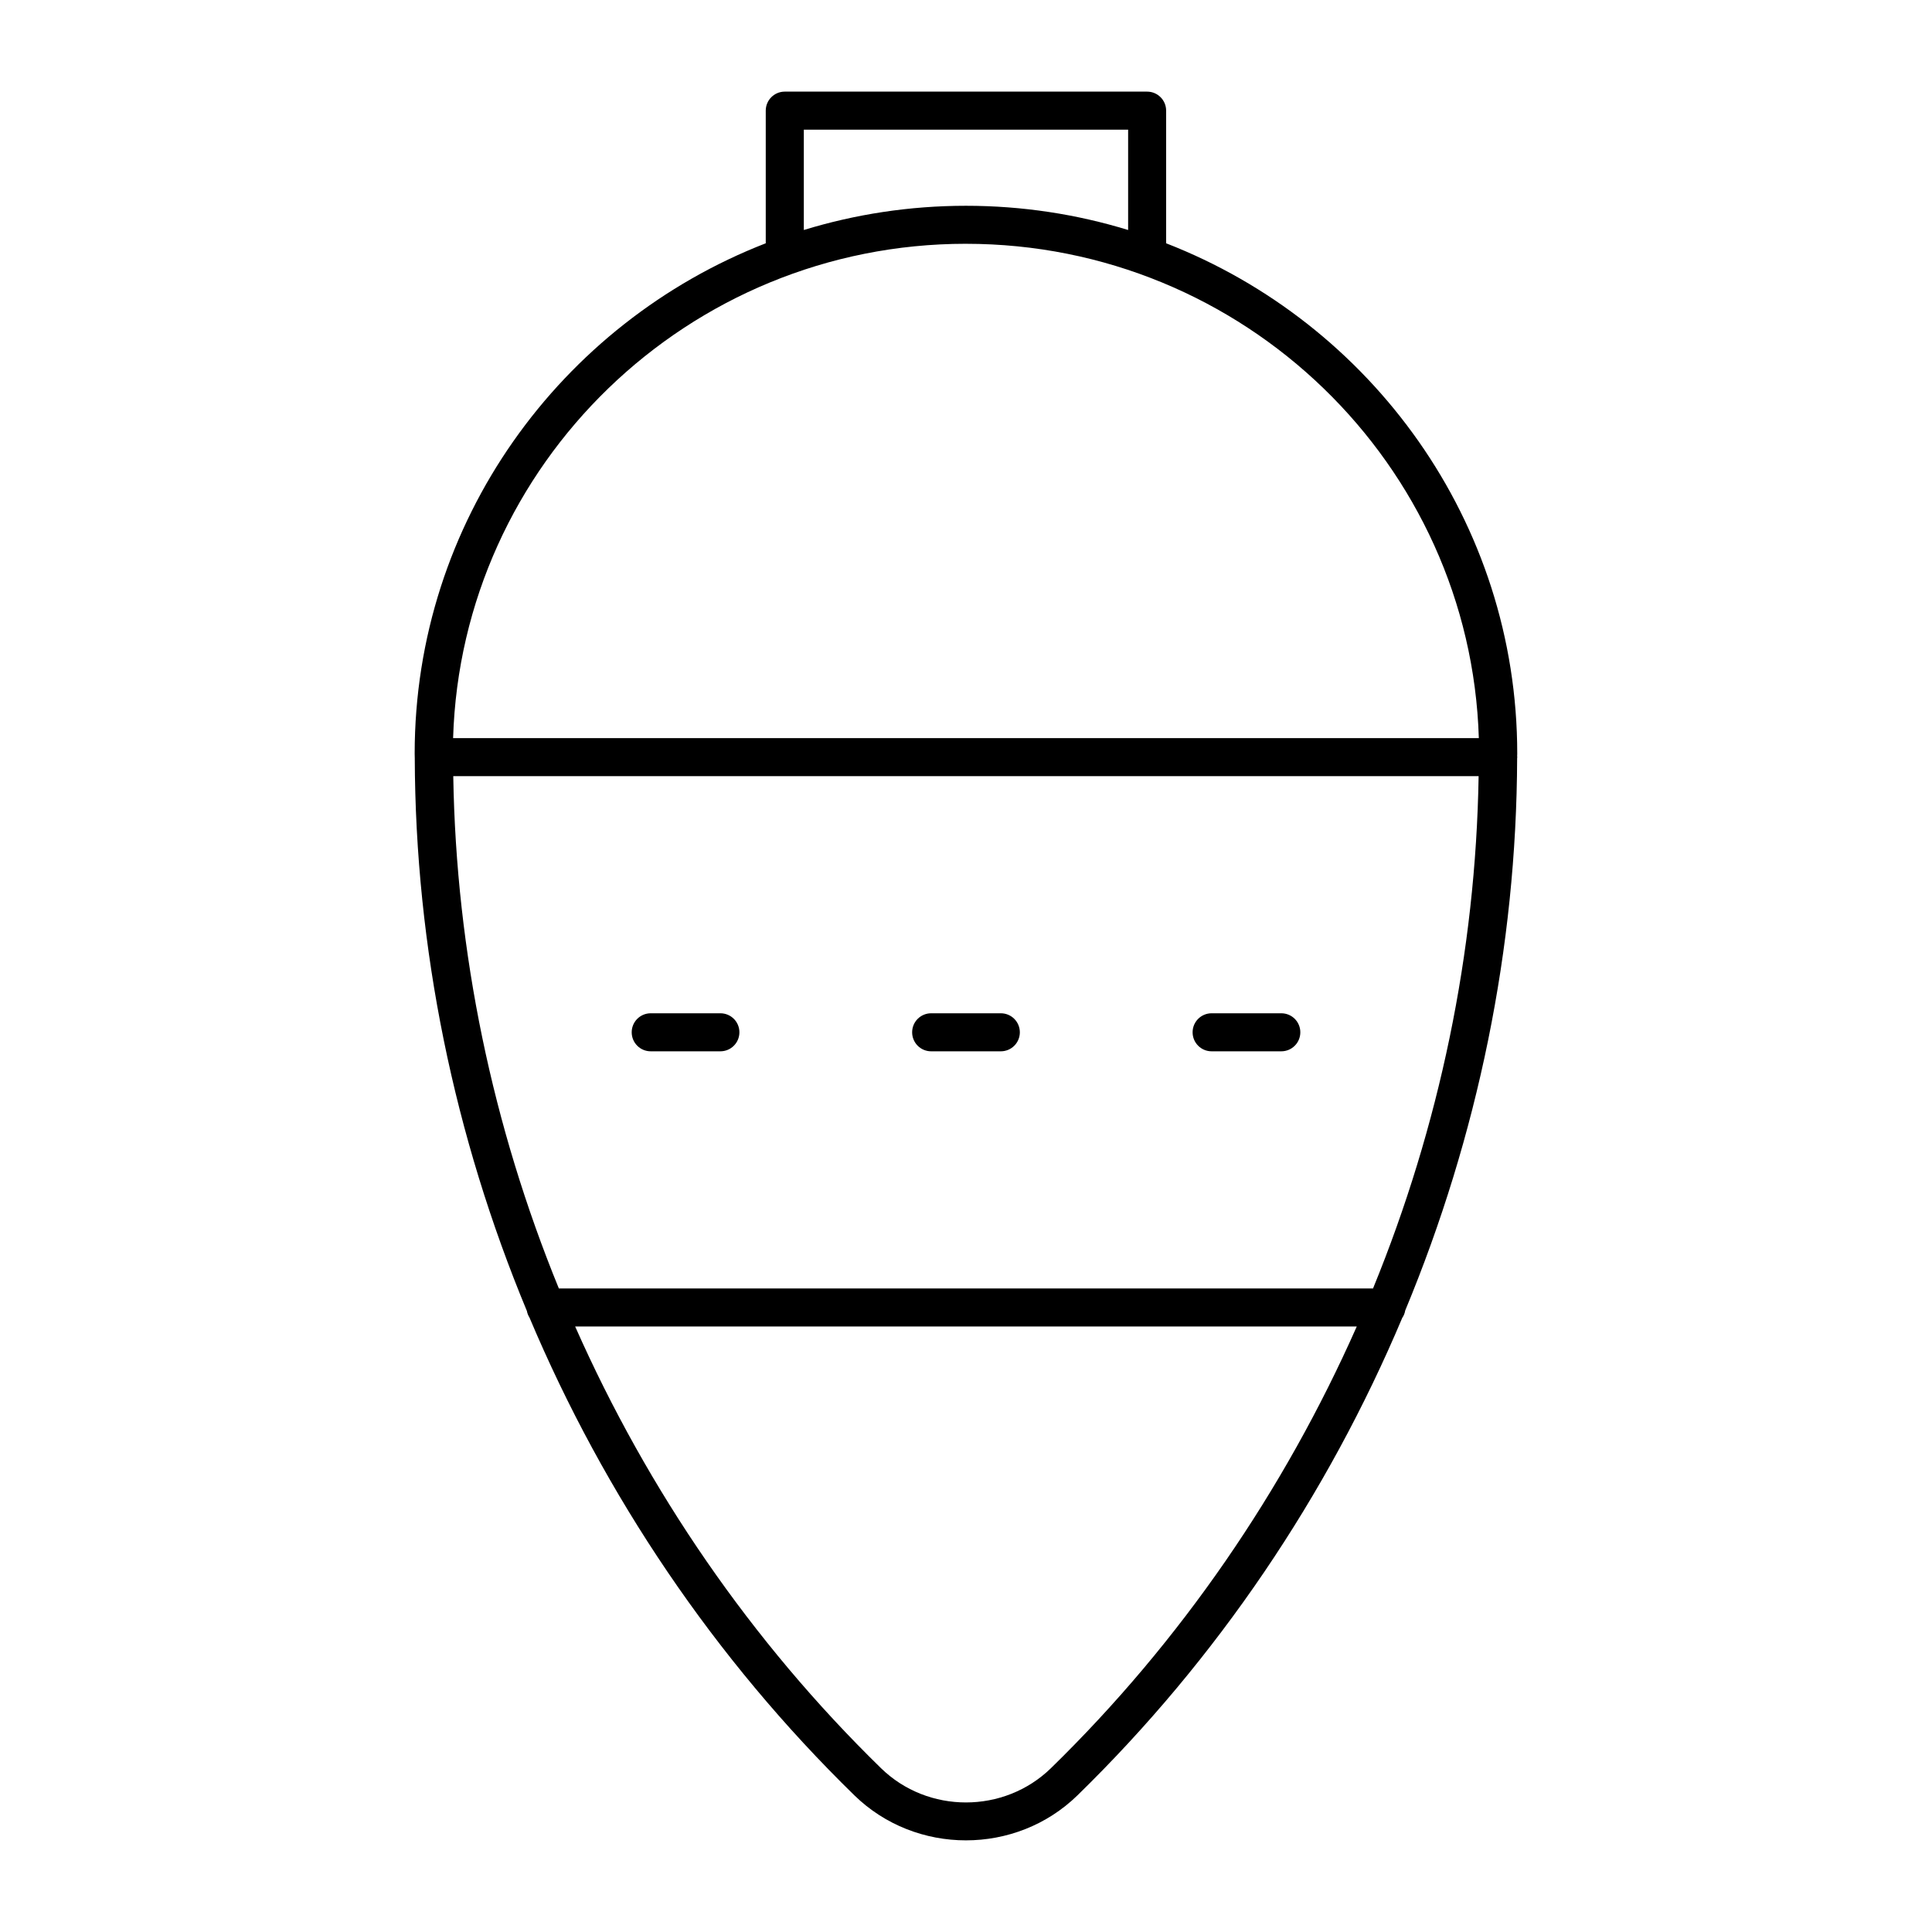 <?xml version="1.0" encoding="UTF-8"?>
<!-- Uploaded to: ICON Repo, www.iconrepo.com, Generator: ICON Repo Mixer Tools -->
<svg fill="#000000" width="800px" height="800px" version="1.1" viewBox="144 144 512 512" xmlns="http://www.w3.org/2000/svg">
 <g>
  <path d="m516.4 491.29c19.184-46.168 29.504-95.969 29.66-146.42 0-0.082 0.039-0.141 0.039-0.223 0-0.059-0.031-0.109-0.035-0.168 0-0.246 0.02-0.5 0.02-0.746 0-61.469-38.648-114.1-93.047-135.26v-35.152c0-2.785-2.254-5.039-5.039-5.039h-96.027c-2.785 0-5.039 2.254-5.039 5.039v35.152c-54.395 21.152-93.039 73.785-93.039 135.26 0 0.289 0.02 0.57 0.02 0.855 0 0.02-0.012 0.039-0.012 0.059 0 0.031 0.016 0.051 0.016 0.074 0.137 50.543 10.473 100.44 29.711 146.69 0.121 0.641 0.348 1.219 0.684 1.742 19.875 47.156 49.035 90.445 86.109 126.63 8.148 7.949 18.852 11.93 29.559 11.93 10.711 0 21.418-3.981 29.562-11.93 37.055-36.164 66.199-79.422 86.074-126.54 0.41-0.586 0.664-1.238 0.785-1.961zm-252.28-141.6h271.73c-0.762 46.754-10.422 92.844-27.98 135.76h-215.77c-17.551-42.922-27.219-89.008-27.98-135.76zm92.898-171.32h85.949v26.582c-13.594-4.168-28.027-6.418-42.977-6.418-14.949 0-29.379 2.254-42.969 6.418v-26.582zm42.969 30.238c73.613 0 133.71 58.402 135.92 131.01l-271.83-0.004c2.207-72.609 62.309-131.01 135.91-131.01zm22.531 403.97c-12.426 12.113-32.633 12.125-45.051 0-34.449-33.617-61.789-73.574-81.047-117.05h207.14c-19.262 43.477-46.598 83.434-81.043 117.05z"/>
  <path d="m334.91 412.53h-18.465c-2.785 0-5.039 2.254-5.039 5.039s2.254 5.039 5.039 5.039h18.465c2.785 0 5.039-2.254 5.039-5.039s-2.25-5.039-5.039-5.039z"/>
  <path d="m409.23 412.53h-18.465c-2.785 0-5.039 2.254-5.039 5.039s2.254 5.039 5.039 5.039h18.465c2.785 0 5.039-2.254 5.039-5.039-0.004-2.785-2.254-5.039-5.039-5.039z"/>
  <path d="m483.56 412.53h-18.469c-2.785 0-5.039 2.254-5.039 5.039s2.254 5.039 5.039 5.039h18.469c2.785 0 5.039-2.254 5.039-5.039s-2.25-5.039-5.039-5.039z"/>
 </g>
</svg>